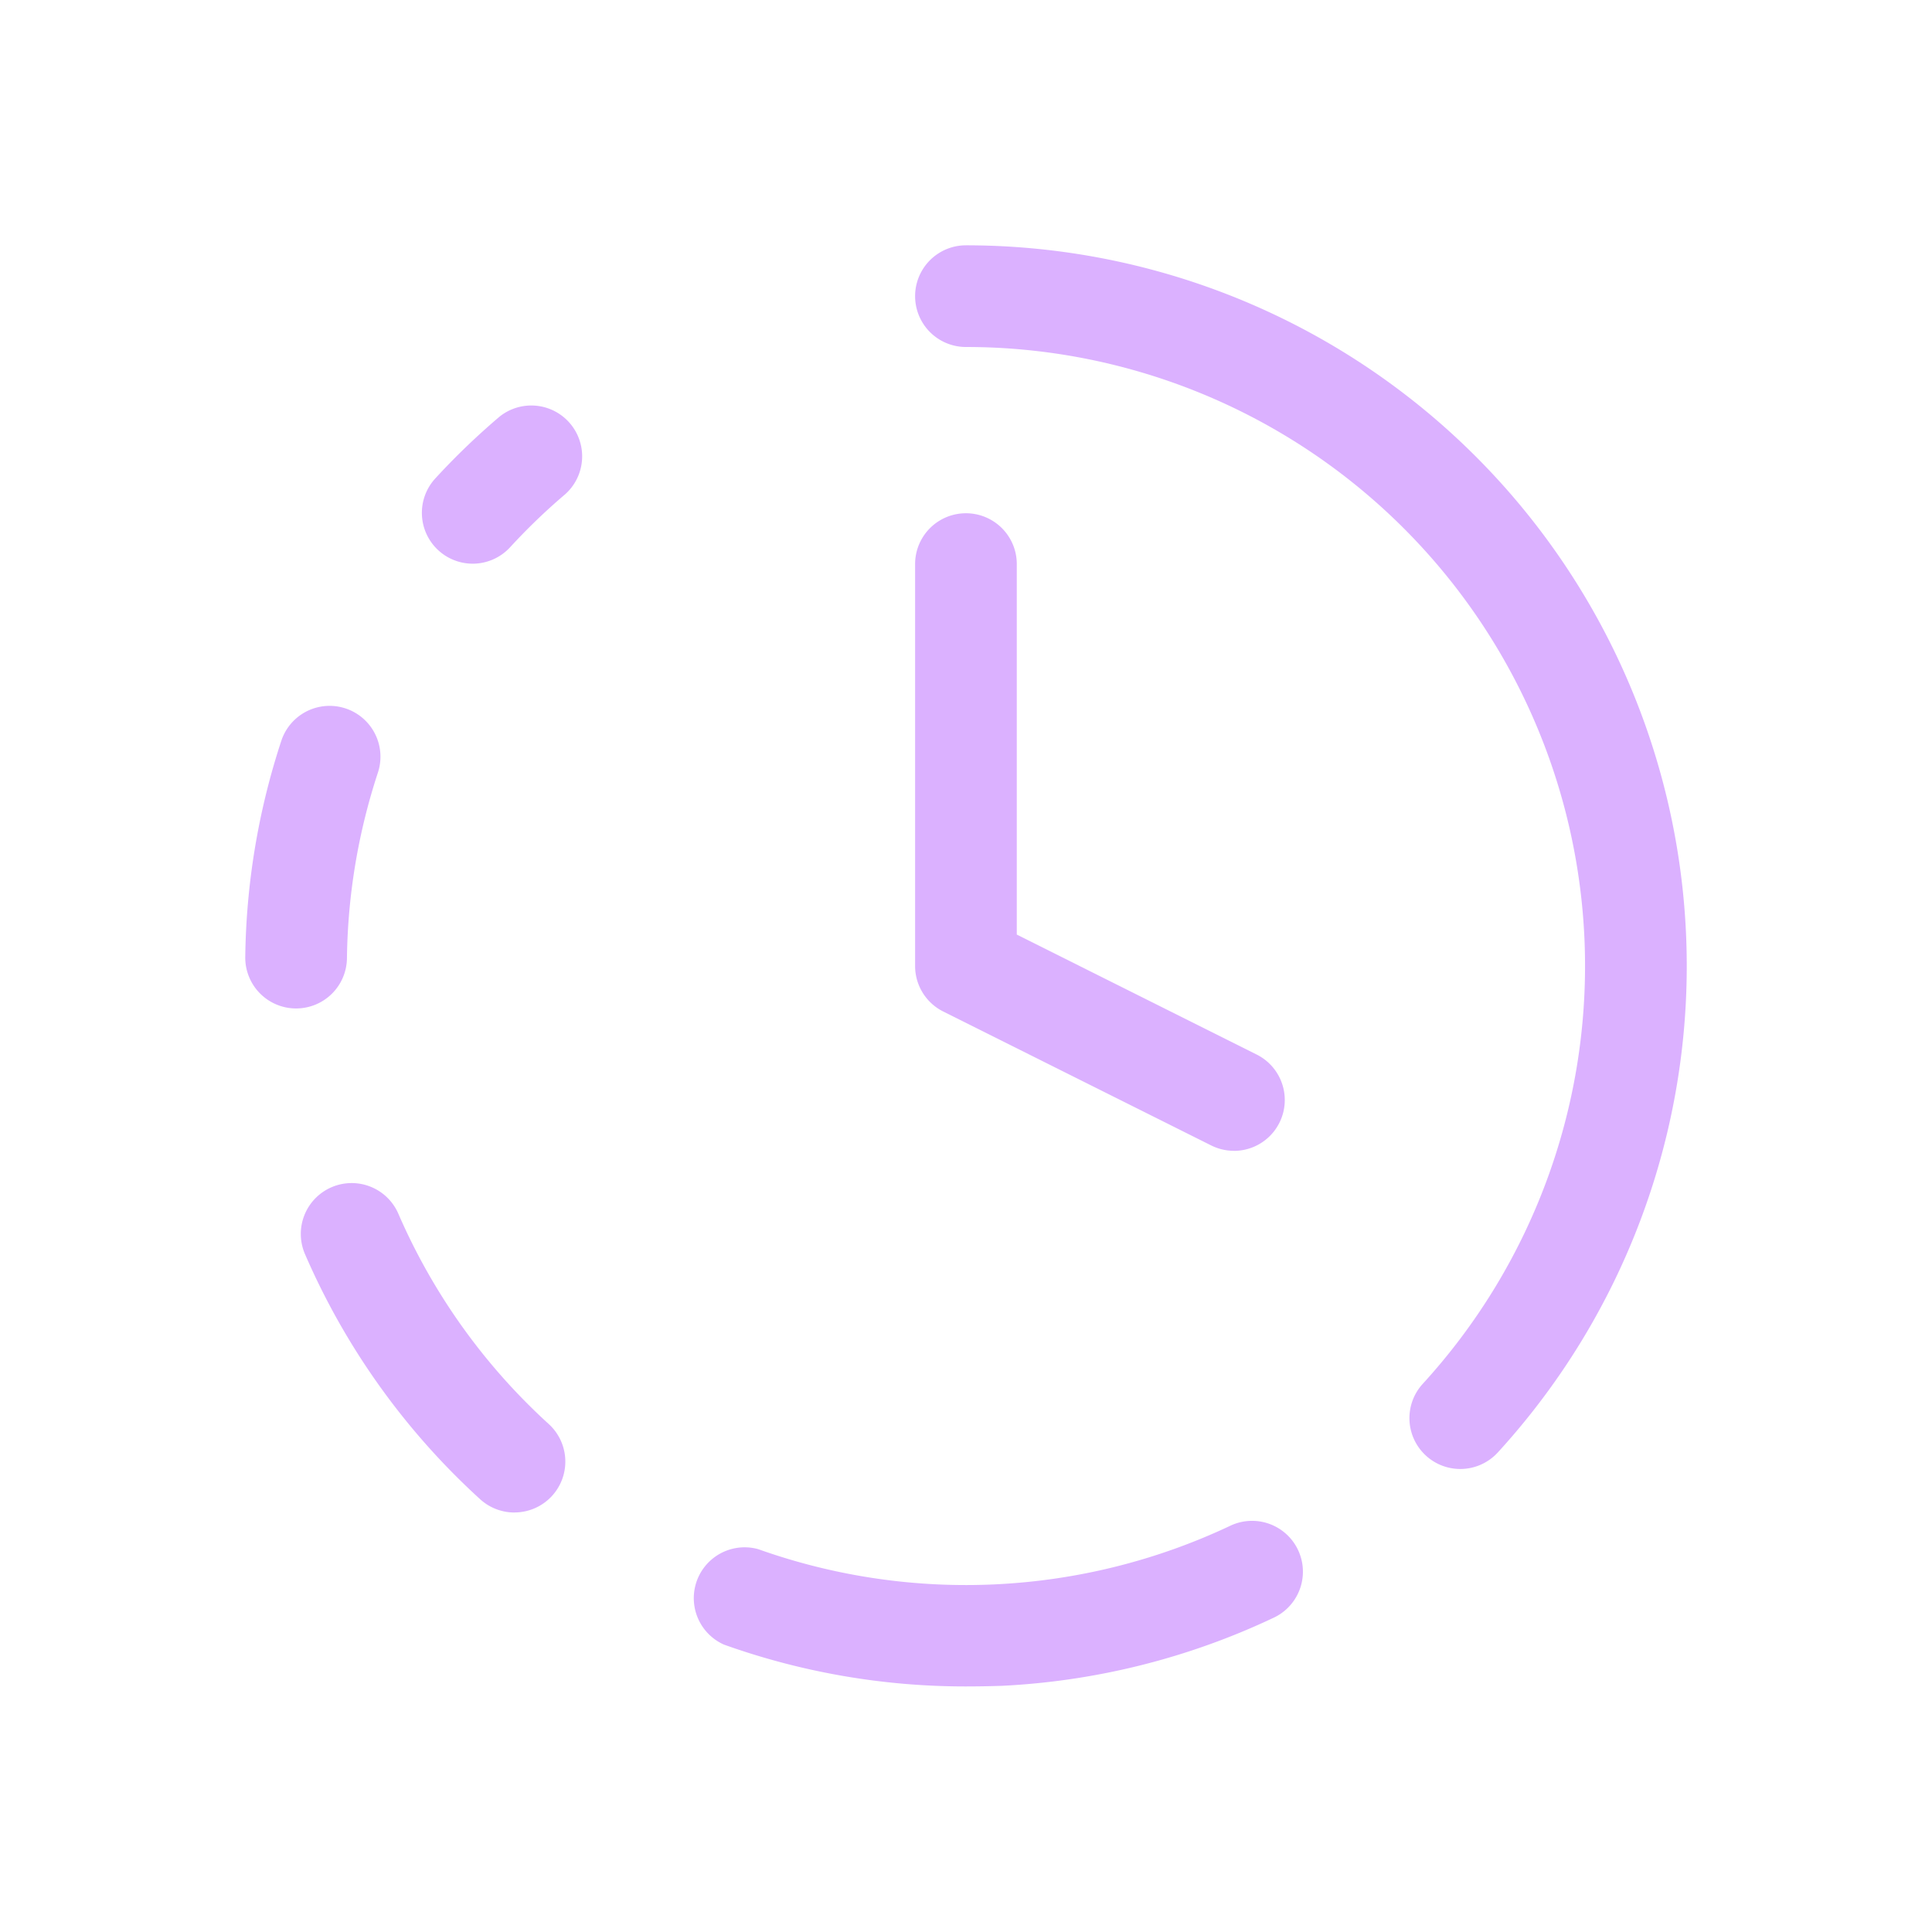 <?xml version="1.0" encoding="UTF-8"?> <svg xmlns="http://www.w3.org/2000/svg" xmlns:xlink="http://www.w3.org/1999/xlink" width="38" height="38" viewBox="0 0 38 38"><defs><clipPath id="clip-Icon-temps"><rect width="38" height="38"></rect></clipPath></defs><g id="Icon-temps" clip-path="url(#clip-Icon-temps)"><g id="Groupe_8640" data-name="Groupe 8640" transform="translate(5.824 5.825)"><path id="Tracé_9791" data-name="Tracé 9791" d="M21.723,25.068a1,1,0,0,1-.738-1.675A12.175,12.175,0,0,0,12,3a1,1,0,1,1,0-2A14.175,14.175,0,0,1,22.461,24.743,1,1,0,0,1,21.723,25.068Z" transform="translate(1.175 -2)" fill="#dbb1ff"></path><path id="Tracé_9792" data-name="Tracé 9792" d="M17.269,17.54a1,1,0,0,1-.446-.106L11.553,14.8A1,1,0,0,1,11,13.9V6a1,1,0,0,1,2,0v7.287l4.717,2.359a1,1,0,0,1-.448,1.895Z" transform="translate(1.175 -0.73)" fill="#dbb1ff"></path><path id="Tracé_9793" data-name="Tracé 9793" d="M2,13.827H1.988A1,1,0,0,1,1,12.815a14.158,14.158,0,0,1,.709-4.252,1,1,0,1,1,1.9.625A12.161,12.161,0,0,0,3,12.84,1,1,0,0,1,2,13.827Z" transform="translate(-2 0.183)" fill="#dbb1ff"></path><path id="Tracé_9794" data-name="Tracé 9794" d="M6.031,21.479a1,1,0,0,1-.674-.261A14.084,14.084,0,0,1,1.913,16.4a1,1,0,0,1,1.834-.8,12.1,12.1,0,0,0,2.959,4.139,1,1,0,0,1-.674,1.739Z" transform="translate(-1.737 2.445)" fill="#dbb1ff"></path><path id="Tracé_9795" data-name="Tracé 9795" d="M4.636,6.507A1,1,0,0,1,3.9,4.831,14.229,14.229,0,0,1,5.163,3.616,1,1,0,0,1,6.457,5.14,12.22,12.22,0,0,0,5.372,6.184,1,1,0,0,1,4.636,6.507Z" transform="translate(-1.163 -1.245)" fill="#dbb1ff"></path><path id="Tracé_9796" data-name="Tracé 9796" d="M13.056,23.3a14.094,14.094,0,0,1-4.748-.822A1,1,0,0,1,8.98,20.6a12.175,12.175,0,0,0,9.291-.463,1,1,0,0,1,.855,1.808,14.105,14.105,0,0,1-5.355,1.343Q13.413,23.3,13.056,23.3Z" transform="translate(0.109 4.045)" fill="#dbb1ff"></path></g></g></svg> 